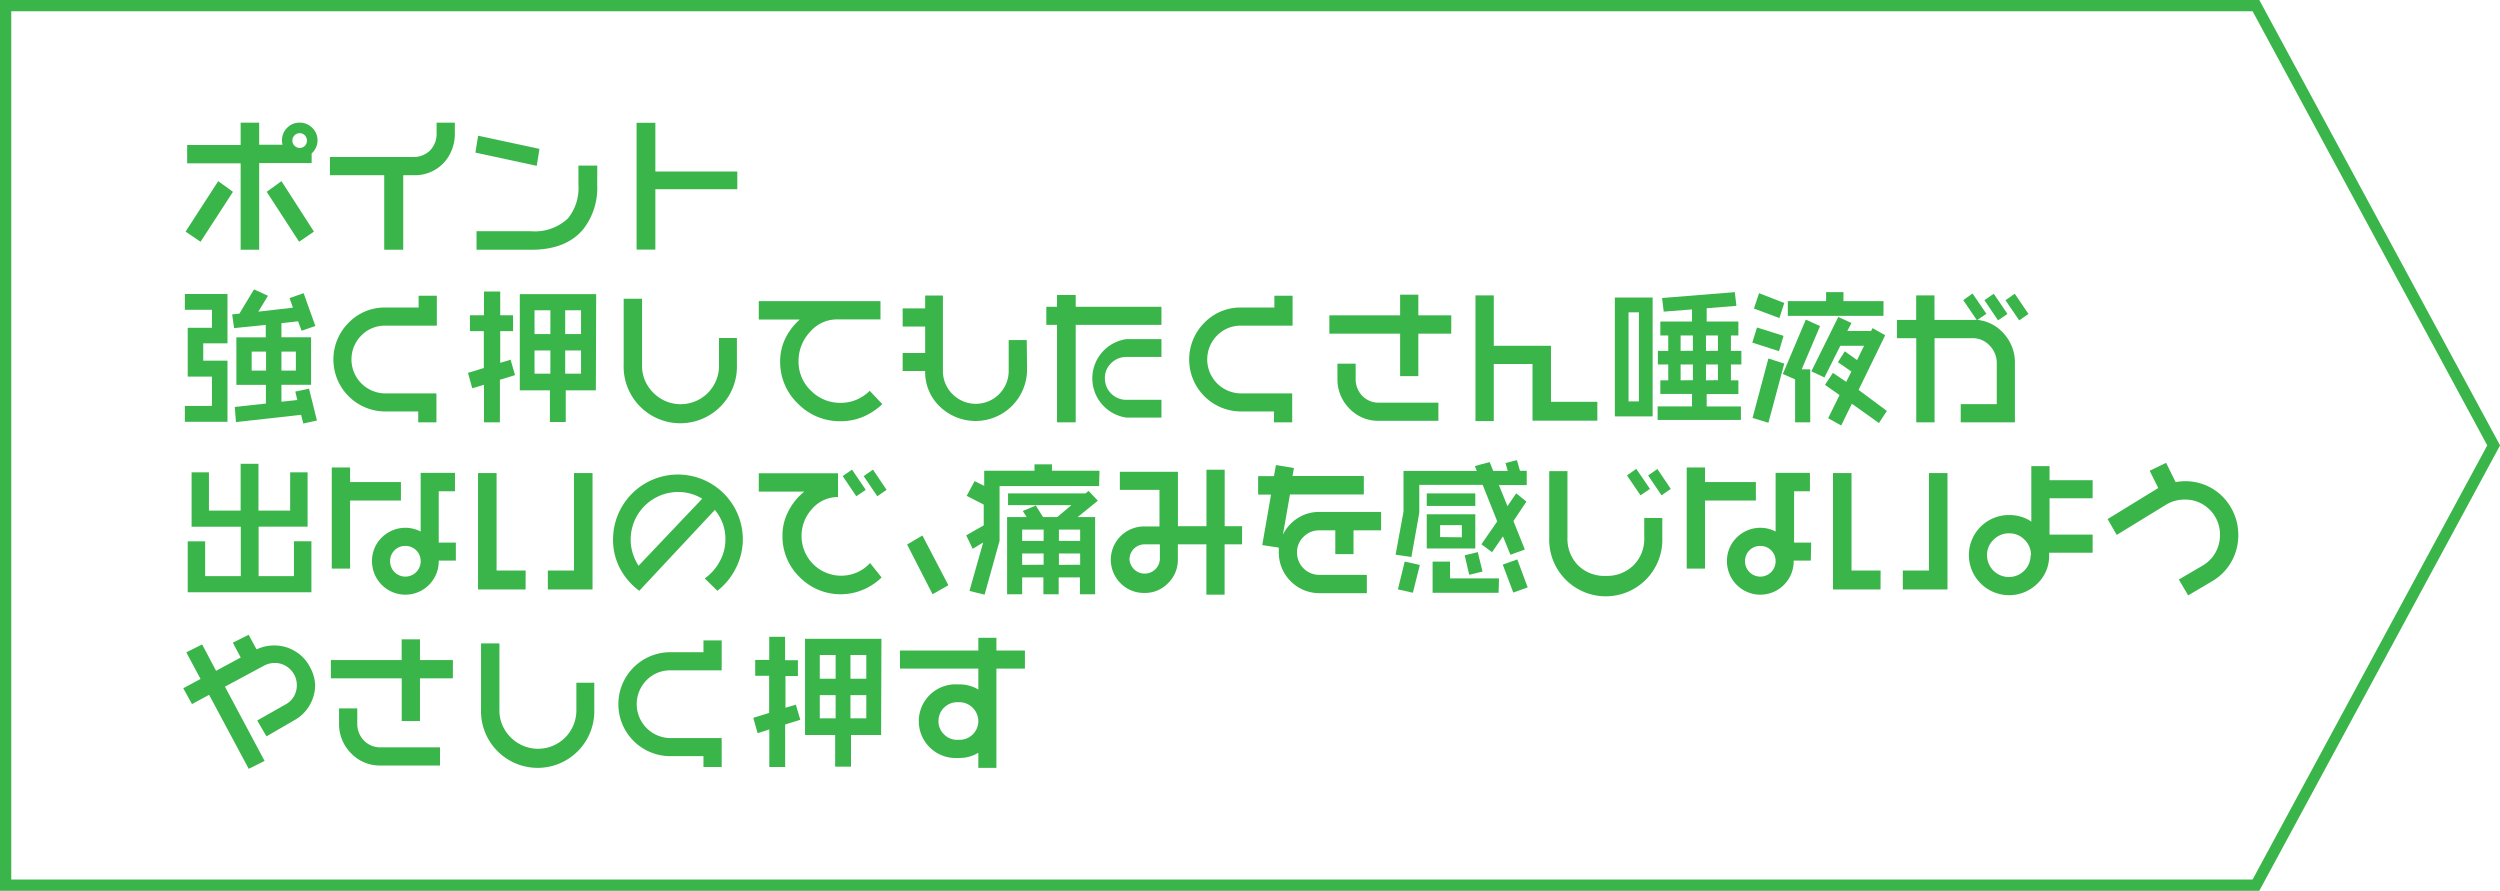 <svg xmlns="http://www.w3.org/2000/svg" viewBox="0 0 315.51 112.42"><defs><style>.cls-1{fill:#39b54a;}.cls-2{fill:none;stroke:#39b54a;stroke-miterlimit:10;stroke-width:1.42px;}</style></defs><g id="レイヤー_2" data-name="レイヤー 2"><g id="レイヤー_1-2" data-name="レイヤー 1"><path class="cls-1" d="M29.4,24.21l-4.09,6.3-1.89-1.28,4.12-6.37Zm10.67-6.49a2,2,0,0,1-.2.91,2.31,2.31,0,0,1-.54.74v1.21H32.71V31.52H30.37V20.61H23.62V18.3h6.75V15.48h2.34v2.79h2.95a1.86,1.86,0,0,1-.07-.56,2.16,2.16,0,0,1,.65-1.58,2.12,2.12,0,0,1,1.58-.65,2.15,2.15,0,0,1,1.58.65A2.11,2.11,0,0,1,40.07,17.72Zm-.45,11.51-1.87,1.28-4.09-6.3,1.86-1.35Zm-.88-11.48a1,1,0,0,0-.26-.66.87.87,0,0,0-.66-.28.89.89,0,0,0-.65.27.9.9,0,0,0-.27.67.87.87,0,0,0,.27.64.91.91,0,0,0,1.57-.64Z"/><path class="cls-1" d="M57.4,16.75a5.43,5.43,0,0,1-1.31,3.71,5,5,0,0,1-3.94,1.65H50.89v9.41h-2.4V22.11H41.64v-2.3H52.15A2.89,2.89,0,0,0,54.26,19a3,3,0,0,0,.84-2.22V15.48h2.3Z"/><path class="cls-1" d="M68.08,18.79l-.34,2.14L60,19.26l.34-2.13Zm7.29,4.54A8.45,8.45,0,0,1,73.55,29q-2.16,2.52-6.5,2.52H60.14V29.18H67a6.08,6.08,0,0,0,4.68-1.62A6.08,6.08,0,0,0,73,23.33V20.9h2.38Z"/><path class="cls-1" d="M93.05,23.88H82.71V31.5H80.34v-16h2.37v6.15H93.05Z"/><path class="cls-1" d="M28.71,53.23H23.33v-2h3.42v-3.7H23.69V41.37h3.06V39.1H23.33v-2h5.38v6.23H25.65v2.19h3.06ZM40,53.07l-1.72.38L38,52.35l-8.22.92-.15-1.91,3.93-.43V48.57H29.83v-6h3.71V41l-4,.41-.24-1.73.91-.1,1.85-3.06,1.76.81-1.22,2,4.37-.5-.43-1.21L38.32,37l1.48,4.14-1.74.6-.44-1.19-2.1.23v1.78h3.74v6H35.52v2.14l2-.22-.25-1.06L39,49.05Zm-6.42-6.3v-2.4H31.76v2.4Zm3.76,0v-2.4H35.52v2.4Z"/><path class="cls-1" d="M55.08,53.3h-2.3V51.93H48.6A6.56,6.56,0,0,1,44,40.73a6.33,6.33,0,0,1,4.65-1.92h4.18V37.32h2.3V41.1H48.6a4.15,4.15,0,0,0-3,1.24,4.29,4.29,0,0,0,3,7.31h6.48Z"/><path class="cls-1" d="M65,47.34l-1.91.59V53.3H61.08V48.56L59.6,49l-.54-1.94,2-.62V41.79H59.31v-2h1.77v-3h2.05v3h1.62v2H63.13v4l1.31-.39Zm10.2,1.92h-3.8v4h-2v-4H65.6V37.12h9.64Zm-5.74-7.1v-3h-2v3Zm0,5V44.23h-2v2.93Zm3.87-5v-3h-2v3Zm0,5V44.23h-2v2.93Z"/><path class="cls-1" d="M93,46a7.15,7.15,0,1,1-14.29,0V37.7h2.32V46a4.73,4.73,0,0,0,1.34,3.48A4.84,4.84,0,0,0,90.74,46V42.66H93Z"/><path class="cls-1" d="M111.35,51a8,8,0,0,1-2.4,1.59,7.28,7.28,0,0,1-2.87.57,7.39,7.39,0,0,1-5.38-2.22,7.26,7.26,0,0,1-2.24-5.34,6.54,6.54,0,0,1,.65-2.88,7.72,7.72,0,0,1,1.82-2.39H95.76V38h15.36v2.31h-5.46a4.46,4.46,0,0,0-3.43,1.58,5.34,5.34,0,0,0-1.45,3.69,5,5,0,0,0,1.56,3.72,5.15,5.15,0,0,0,3.74,1.54,5,5,0,0,0,2-.39,5.29,5.29,0,0,0,1.68-1.13Z"/><path class="cls-1" d="M129.62,46.7a6.5,6.5,0,0,1-11,4.62,6,6,0,0,1-1.86-4.5h-2.84V44.55h2.84V41.21h-2.84V38.92h2.84V37.3H119v9.4a4.09,4.09,0,0,0,1.17,3,4.15,4.15,0,0,0,7.13-3V42.92h2.28Z"/><path class="cls-1" d="M146.58,41H135.76V53.3H133.4V41h-1.35V38.72h1.35V37.23h2.36v1.49h10.82Zm0,11.7h-4.43a5,5,0,0,1,0-9.9h4.43v2.25h-4.43a2.64,2.64,0,0,0-1.91.78,2.55,2.55,0,0,0-.8,1.92,2.7,2.7,0,0,0,2.71,2.71h4.43Z"/><path class="cls-1" d="M163.08,53.3h-2.3V51.93H156.6A6.56,6.56,0,0,1,152,40.73a6.33,6.33,0,0,1,4.65-1.92h4.18V37.32h2.3V41.1H156.6a4.15,4.15,0,0,0-3,1.24,4.29,4.29,0,0,0,3,7.31h6.48Z"/><path class="cls-1" d="M183.15,42.11H179v5.36h-2.3V42.11h-8.93V39.8h8.93V37.19H179V39.8h4.16Zm-1.62,11h-7.47a5,5,0,0,1-3.75-1.54,5.22,5.22,0,0,1-1.52-3.81V45.9h2.3v1.89a3,3,0,0,0,.84,2.17,2.86,2.86,0,0,0,2.13.86h7.47Z"/><path class="cls-1" d="M201.59,53.09h-8.18V45.94h-4.89v7.2h-2.31V37.28h2.31v6.36h7.22v7.07h5.85Z"/><path class="cls-1" d="M208.57,52.55H203.8v-15h4.77Zm-1.73-1.89V39.42h-1.31V50.66ZM219.77,46h-1.32v2h.94v1.73h-4v1.57h4.32V53H209.2V51.29h4.34V49.72h-4V48h1V46h-1.31V44.28h1.31V42.34h-1V40.58h4V39.05l-3.57.28-.21-1.72,9.18-.74.2,1.73-3.75.3v1.68h4v1.76h-.94v1.94h1.32Zm-6.12-1.73V42.34H212.1v1.94Zm0,3.71V46H212.1v2Zm3.16-3.71V42.34H215.3v1.94Zm0,3.71V46H215.3v2Z"/><path class="cls-1" d="M225.09,42.39l-.57,1.93-3.37-1.08.59-1.91Zm.09,3.5-2,7.47-2-.62,2-7.5Zm0-7.65-.61,1.9-3.22-1.2L222,37Zm4.52,2.91-2.32,5.46h1.08V53.3h-1.91V47.88L225,47.2l2.9-6.86Zm8-1.29H225.63V38h4.83V36.87h2.19V38h5.06Zm.43,12-1,1.53-3.42-2.44-1.34,2.75-1.65-.92,1.44-2.92-1.84-1.29,1-1.51L233,48.19l.65-1.3-1.7-1.18.87-1.37,1.55,1.1.88-1.8h-3l-2,4-1.65-.78L232,40l1.66.77-.52,1h3l.18-.36,1.6.9-3.36,6.9Z"/><path class="cls-1" d="M254.29,53.3h-6.84V51H252V45.87a3.15,3.15,0,0,0-.89-2.25,2.91,2.91,0,0,0-2.25-.94h-4.71V53.3h-2.31V42.68H239.4v-2.3h2.43v-3.1h2.31v3.1h4.71l.62,0-1.7-2.5,1.17-.84,1.75,2.56-1.13.77a5.14,5.14,0,0,1,3.4,1.81,5.4,5.4,0,0,1,1.33,3.64Zm-.94-13.68-1.19.81-1.72-2.55,1.18-.81Zm2.65,0-1.17.81-1.73-2.54,1.17-.82Z"/><path class="cls-1" d="M39.3,74.75H23.69V68.32h2.2v4.39h4.5V66.48H24.18V59.61h2.19v4.83h4V58.53h2.25v5.91h4V59.61h2.2v6.86H32.64v6.24H37.1v-4.4h2.2Z"/><path class="cls-1" d="M50.6,63.17H44.18v8.59H41.87V59h2.31v1.84H50.6Zm6.93,7.58H55.37v.09a4.21,4.21,0,1,1-8.42,0,4.1,4.1,0,0,1,1.23-3,4.21,4.21,0,0,1,4.91-.76v-7.4h4.33V62H55.37v6.48h2.16Zm-4.44.07a1.9,1.9,0,0,0-1.93-1.92,1.86,1.86,0,0,0-1.37.55,1.92,1.92,0,0,0-.56,1.39,1.93,1.93,0,0,0,3.86,0Z"/><path class="cls-1" d="M66.33,74.39h-6V59.7h2.34V72h3.67Zm8.45,0H69.14V72h3.3V59.7h2.34Z"/><path class="cls-1" d="M93.75,68.07a8.07,8.07,0,0,1-.86,3.59,8.3,8.3,0,0,1-2.35,2.9L88.94,73a6.16,6.16,0,0,0,1.88-2.13,5.59,5.59,0,0,0,.73-2.79,5.85,5.85,0,0,0-.33-2,6.23,6.23,0,0,0-1-1.73L80.68,74.56a8.33,8.33,0,0,1-2.45-2.85,7.77,7.77,0,0,1-.86-3.63,8.19,8.19,0,1,1,16.38,0Zm-5.13-5.13a5.79,5.79,0,0,0-3.06-.85,6,6,0,0,0-5.71,7.73,6.54,6.54,0,0,0,.74,1.58Z"/><path class="cls-1" d="M111.26,72.88a7.57,7.57,0,0,1-2.35,1.55,7.27,7.27,0,0,1-8-1.6,7.15,7.15,0,0,1-2.16-5.23,6.52,6.52,0,0,1,.76-3.1,7.44,7.44,0,0,1,2-2.46H95.76V59.73h10v3a4.28,4.28,0,0,0-3.25,1.47,5,5,0,0,0-1.35,3.46,5,5,0,0,0,7,4.58,5.07,5.07,0,0,0,1.65-1.18Zm-2-11.06-1.19.81-1.72-2.55,1.18-.81Zm2.63,0-1.17.81L109,60.09l1.17-.82Z"/><path class="cls-1" d="M119.69,73.86l-2,1.13-3.21-6.27,1.93-1.14Z"/><path class="cls-1" d="M138.71,61.34H126.15v6.91l-1.89,6.8-1.91-.47,1.73-6.12-1.32.8-.82-1.7,2.21-1.26V63.68L122,62.58l1-1.86,1.21.6V59.41h6.35V58.6h2.2v.81h6Zm-.16,1.85L136,65.26h2.21V75h-1.92V72.87h-2.68V75h-1.93V72.87H129V75H127.1V65.26h2.47l-.49-.77,1.64-.69.92,1.46h1.78l1.8-1.51h-8V62.27H137l.38-.32Zm-6.84,5.08V66.84H129v1.43Zm0,3V69.85H129v1.44Zm4.61-3V66.84h-2.68v1.43Zm0,3V69.85h-2.68v1.44Z"/><path class="cls-1" d="M156.75,68.7h-2.2v6.35h-2.3V68.7h-3.6v1.89a4.08,4.08,0,0,1-1.23,3,4,4,0,0,1-3,1.24,4.11,4.11,0,0,1-3-1.22,4.2,4.2,0,0,1,3-7.17h1.91V61.82h-5V59.54h7.33v6.87h3.6V59.28h2.3v7.13h2.2Zm-10.37,1.89V68.7h-1.93a1.89,1.89,0,0,0-1.9,1.91,1.92,1.92,0,0,0,3.83,0Z"/><path class="cls-1" d="M174.3,66.93h-3.48v3h-2.3v-3h-2a2.74,2.74,0,0,0-2,.81,2.67,2.67,0,0,0-.83,2,2.8,2.8,0,0,0,2.81,2.81h6v2.31h-6a5.12,5.12,0,0,1-5.11-5.12l0-.63-2.09-.32,1.11-6.37h-1.63V60.09h2l.25-1.4,2.27.38-.18,1h9V62.4H162.8l-.89,5.07a5.15,5.15,0,0,1,1.87-2.08,4.91,4.91,0,0,1,2.72-.78h7.8Z"/><path class="cls-1" d="M192.64,63.3,191,65.76l1.44,3.59-1.82.66-.94-2.32-1.38,2-1.34-1,2-2.89-1.84-4.61h-8v3.53l-1,5.58L176.13,70l1-5.43V59.43h9.25l-.25-.61,1.87-.51.45,1.12h1.83l-.28-1,1.44-.36.39,1.35h.85v1.8h-3.51l1.08,2.66,1.1-1.62Zm-13.45,8-.88,3.51-1.89-.43.86-3.51Zm7-7.45h-6.13V62.27h6.13Zm0,5.37h-6.13V64.9h6.13Zm2.94,5.59H180.8V70.88H183V73h6.18Zm-4.64-7V66.27h-2.74v1.51Zm2.61,4.32-1.68.41-.57-2.46,1.65-.4Zm5.7,2-1.82.65-1.33-3.53,1.84-.65Z"/><path class="cls-1" d="M209.79,67.85a7.14,7.14,0,1,1-14.27,0V59.46h2.3v8.37a4.77,4.77,0,0,0,1.33,3.51,4.72,4.72,0,0,0,3.51,1.34,4.77,4.77,0,0,0,3.5-1.34,4.67,4.67,0,0,0,1.35-3.49V65.37h2.28Zm-1.56-6.15-1.19.81L205.33,60l1.17-.83Zm2.63,0-1.17.81L208,60l1.17-.81Z"/><path class="cls-1" d="M221.6,63.17h-6.42v8.59h-2.31V59h2.31v1.84h6.42Zm6.93,7.58h-2.16v.09a4.21,4.21,0,1,1-8.42,0,4.1,4.1,0,0,1,1.23-3,4.21,4.21,0,0,1,4.91-.76v-7.4h4.33V62h-2v6.48h2.16Zm-4.44.07a1.9,1.9,0,0,0-1.93-1.92,1.86,1.86,0,0,0-1.37.55,1.92,1.92,0,0,0-.56,1.39,1.93,1.93,0,0,0,3.86,0Z"/><path class="cls-1" d="M237.33,74.39h-6V59.7h2.34V72h3.67Zm8.45,0h-5.64V72h3.3V59.7h2.34Z"/><path class="cls-1" d="M264.1,69.76h-5.49l0,.31a4.82,4.82,0,0,1-1.48,3.58,5.08,5.08,0,0,1-7.14,0A5.05,5.05,0,0,1,253.59,65a5.1,5.1,0,0,1,1.46.21,4.49,4.49,0,0,1,1.31.62v-7h2.3V60.6h5.44v2.28h-5.44v4.59h5.44Zm-7.78.31a2.66,2.66,0,0,0-.8-1.94,2.62,2.62,0,0,0-1.93-.82,2.69,2.69,0,0,0-2,.81,2.63,2.63,0,0,0-.82,1.95,2.75,2.75,0,0,0,2.77,2.75,2.73,2.73,0,0,0,2.73-2.75Z"/><path class="cls-1" d="M282.48,67.56a6.7,6.7,0,0,1-.83,3.26,6.58,6.58,0,0,1-2.5,2.55l-3,1.77-1.17-2,3-1.76a4.4,4.4,0,0,0,1.63-1.66,4.56,4.56,0,0,0,.56-2.21,4.35,4.35,0,0,0-1.28-3.16,4.29,4.29,0,0,0-3.18-1.3,4.48,4.48,0,0,0-2.34.64l-6.23,3.82-1.15-2,6.39-3.92-1.08-2.18,2.07-1,1.2,2.43a6.93,6.93,0,0,1,1.19-.11A6.6,6.6,0,0,1,281.52,64,6.76,6.76,0,0,1,282.48,67.56Z"/><path class="cls-1" d="M39.77,86.38A5.08,5.08,0,0,1,39.08,89a5,5,0,0,1-2,1.93l-3.45,2-1.17-2,3.53-2a2.74,2.74,0,0,0,1.08-1,2.82,2.82,0,0,0,.39-1.43,2.75,2.75,0,0,0-.81-2,2.7,2.7,0,0,0-2-.83,2.86,2.86,0,0,0-1.33.34l-4.93,2.65,5,9.37-2,1-5-9.34-2.16,1.17-1.1-2,2.18-1.17-1.8-3.36,2-1,1.76,3.33,3.11-1.68-1-1.87,2-1,1,1.85a5.08,5.08,0,0,1,2.23-.5,5,5,0,0,1,2.6.71,4.94,4.94,0,0,1,1.9,2A5.12,5.12,0,0,1,39.77,86.38Z"/><path class="cls-1" d="M57.15,85.61H53V91h-2.3V85.61H41.76V83.3h8.93V80.69H53V83.3h4.16Zm-1.62,11H48.06a5,5,0,0,1-3.75-1.54,5.22,5.22,0,0,1-1.52-3.81V89.4h2.3v1.89a3,3,0,0,0,.84,2.17,2.86,2.86,0,0,0,2.13.86h7.47Z"/><path class="cls-1" d="M75,89.49a7.15,7.15,0,1,1-14.29,0V81.2h2.32v8.28A4.73,4.73,0,0,0,64.4,93a4.84,4.84,0,0,0,8.34-3.47V86.16H75Z"/><path class="cls-1" d="M91.08,96.8h-2.3V95.43H84.6a6.56,6.56,0,1,1,0-13.12h4.18V80.82h2.3V84.6H84.6a4.15,4.15,0,0,0-3,1.24,4.29,4.29,0,0,0,3,7.31h6.48Z"/><path class="cls-1" d="M101,90.84l-1.91.59V96.8h-2V92.06l-1.48.47-.54-1.94,2-.62V85.29H95.31v-2h1.77V80.37h2v2.95h1.62v2H99.13v4l1.31-.39Zm10.2,1.92h-3.8v4h-2v-4H101.6V80.62h9.64Zm-5.74-7.1v-3h-2v3Zm0,5V87.73h-2v2.93Zm3.87-5v-3h-2v3Zm0,5V87.73h-2v2.93Z"/><path class="cls-1" d="M129.35,84.38h-3.6V96.91h-2.28V95a4.52,4.52,0,0,1-2.38.66h-.27a4.65,4.65,0,1,1,0-9.29h.27a4.66,4.66,0,0,1,2.38.65V84.38h-9.89V82.1h9.89V80.49h2.28V82.1h3.6ZM123.47,91a2.41,2.41,0,0,0-2.38-2.38h-.27A2.37,2.37,0,0,0,118.44,91a2.26,2.26,0,0,0,.7,1.68,2.29,2.29,0,0,0,1.68.69h.27A2.37,2.37,0,0,0,123.47,91Z"/><polygon class="cls-2" points="284.71 111.71 142.71 111.71 0.71 111.71 0.71 56.21 0.71 0.71 142.71 0.71 284.71 0.71 314.71 56.21 284.71 111.71"/></g></g></svg>